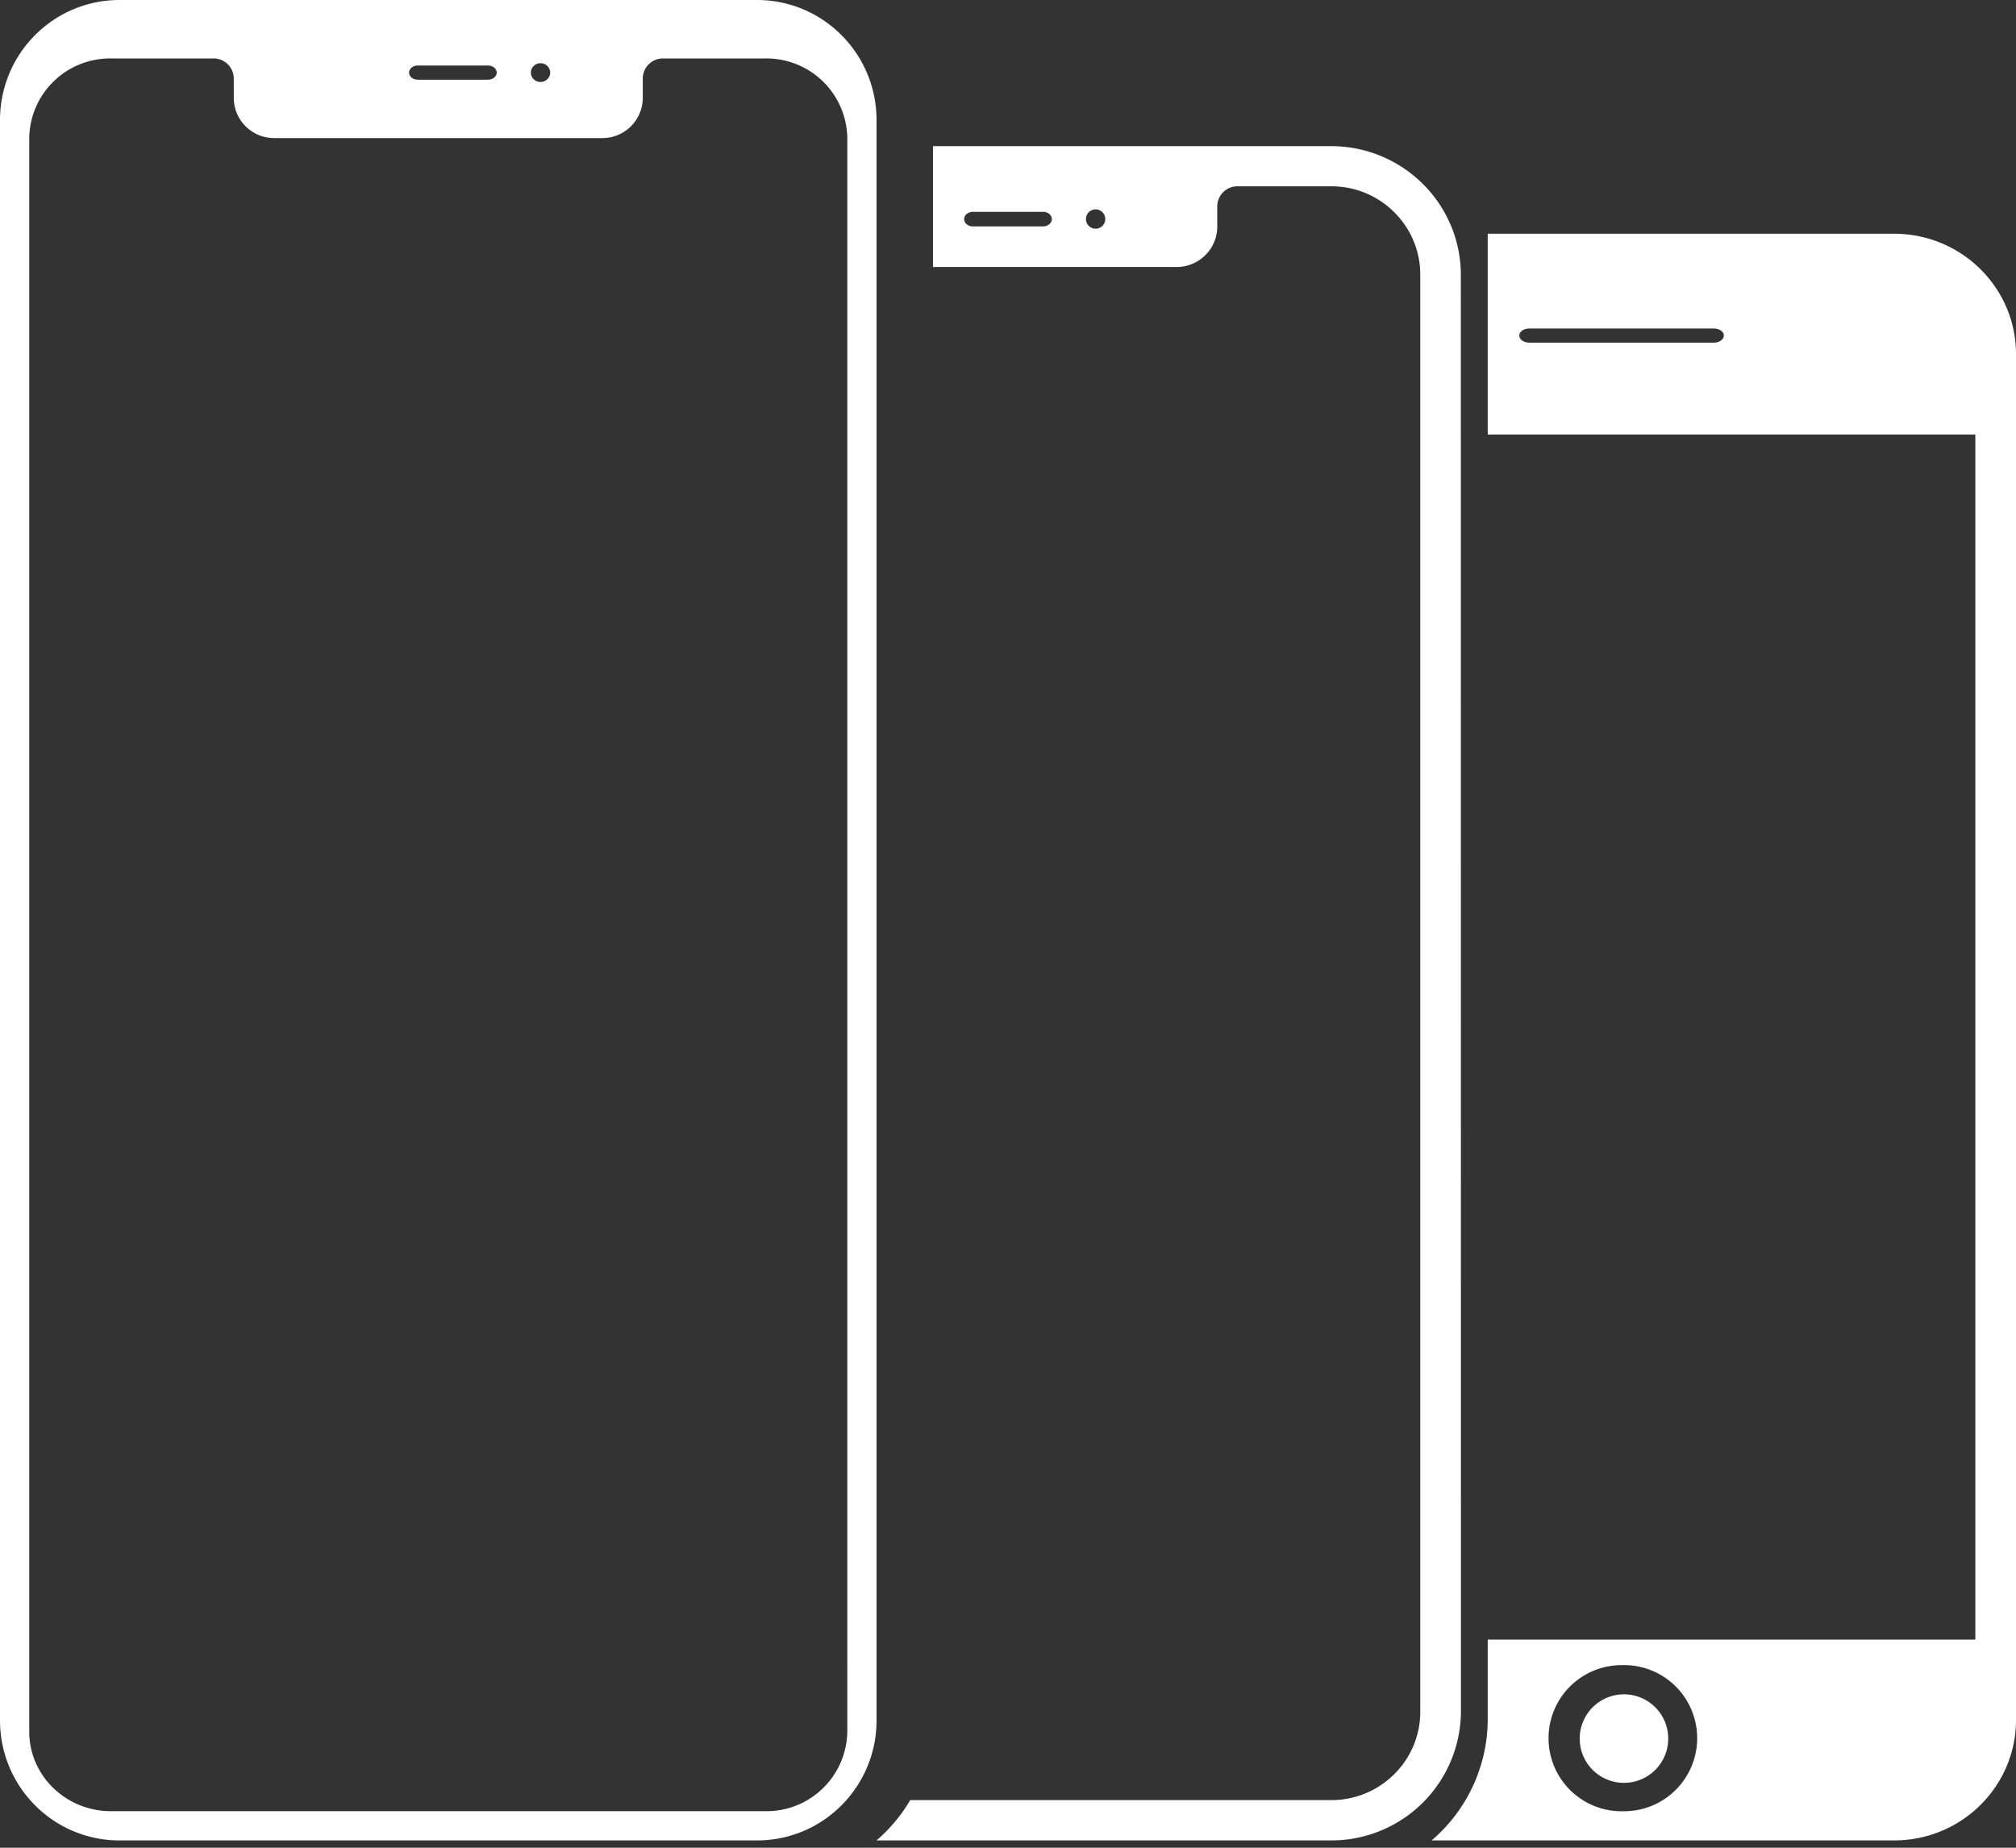 <svg xmlns="http://www.w3.org/2000/svg" width="24" height="22" viewBox="0 0 24 22"><rect x="0" y="0" width="24" height="22" fill="#333333" stroke="none"/><g><g><path fill="#fff" d="M19.31 20.174a.527.527 0 1 1 0 1.053.527.527 0 0 1 0-1.053zm-9.223-18.53a.962.962 0 0 0-.974-.948H7.896a.24.24 0 0 0-.244.237v.237a.48.48 0 0 1-.487.474H3.27a.48.48 0 0 1-.487-.474V.933a.24.24 0 0 0-.244-.237H1.322a.962.962 0 0 0-.974.948v18.973c0 .524.436.948.974.948h7.791a.962.962 0 0 0 .974-.948zM4.87.864c0 .047.046.085.104.085h.835c.057 0 .104-.038.104-.084 0-.047-.047-.085-.104-.085h-.835c-.058 0-.104.038-.104.085zm1.45 0c0 .062.051.112.115.112.063 0 .115-.05.115-.111a.113.113 0 0 0-.115-.112.113.113 0 0 0-.115.112zm4.115 19.62c0 .79-.637 1.429-1.423 1.429h-7.59c-.785 0-1.422-.64-1.422-1.43V1.43C0 .64.637 0 1.423 0h7.589c.786 0 1.423.64 1.423 1.43zm8.87 1.081a.87.87 0 1 0 0-1.739.87.87 0 0 0 0 1.74zm1.217-17.57c0-.047-.055-.084-.122-.084h-2.191c-.068 0-.122.037-.122.084 0 .047.054.085.122.085H20.4c.067 0 .122-.038.122-.085zM24 4.217v16.261c0 .793-.65 1.435-1.451 1.435h-5.506c.422-.36.665-.884.668-1.435v-.956h5.805V5.174h-5.805V2.783h4.838c.801 0 1.451.642 1.451 1.434zM13.043 2.723a.115.115 0 1 0 0-.23.115.115 0 0 0 0 .23zm-.521-.114c0-.048-.047-.087-.105-.087h-.834c-.058 0-.105.039-.105.087 0 .048.047.087.105.087h.834c.058 0 .105-.04.105-.087zm4.87 17.772a1.542 1.542 0 0 1-1.543 1.532h-5.414c.159-.137.295-.3.401-.48h5.013c.585 0 1.059-.471 1.059-1.052V3.27c0-.58-.474-1.052-1.059-1.052h-1.117a.24.24 0 0 0-.241.24v.24c0 .266-.217.481-.484.481h-2.9V1.74h4.742c.85.002 1.54.686 1.542 1.531z"/></g></g></svg>
